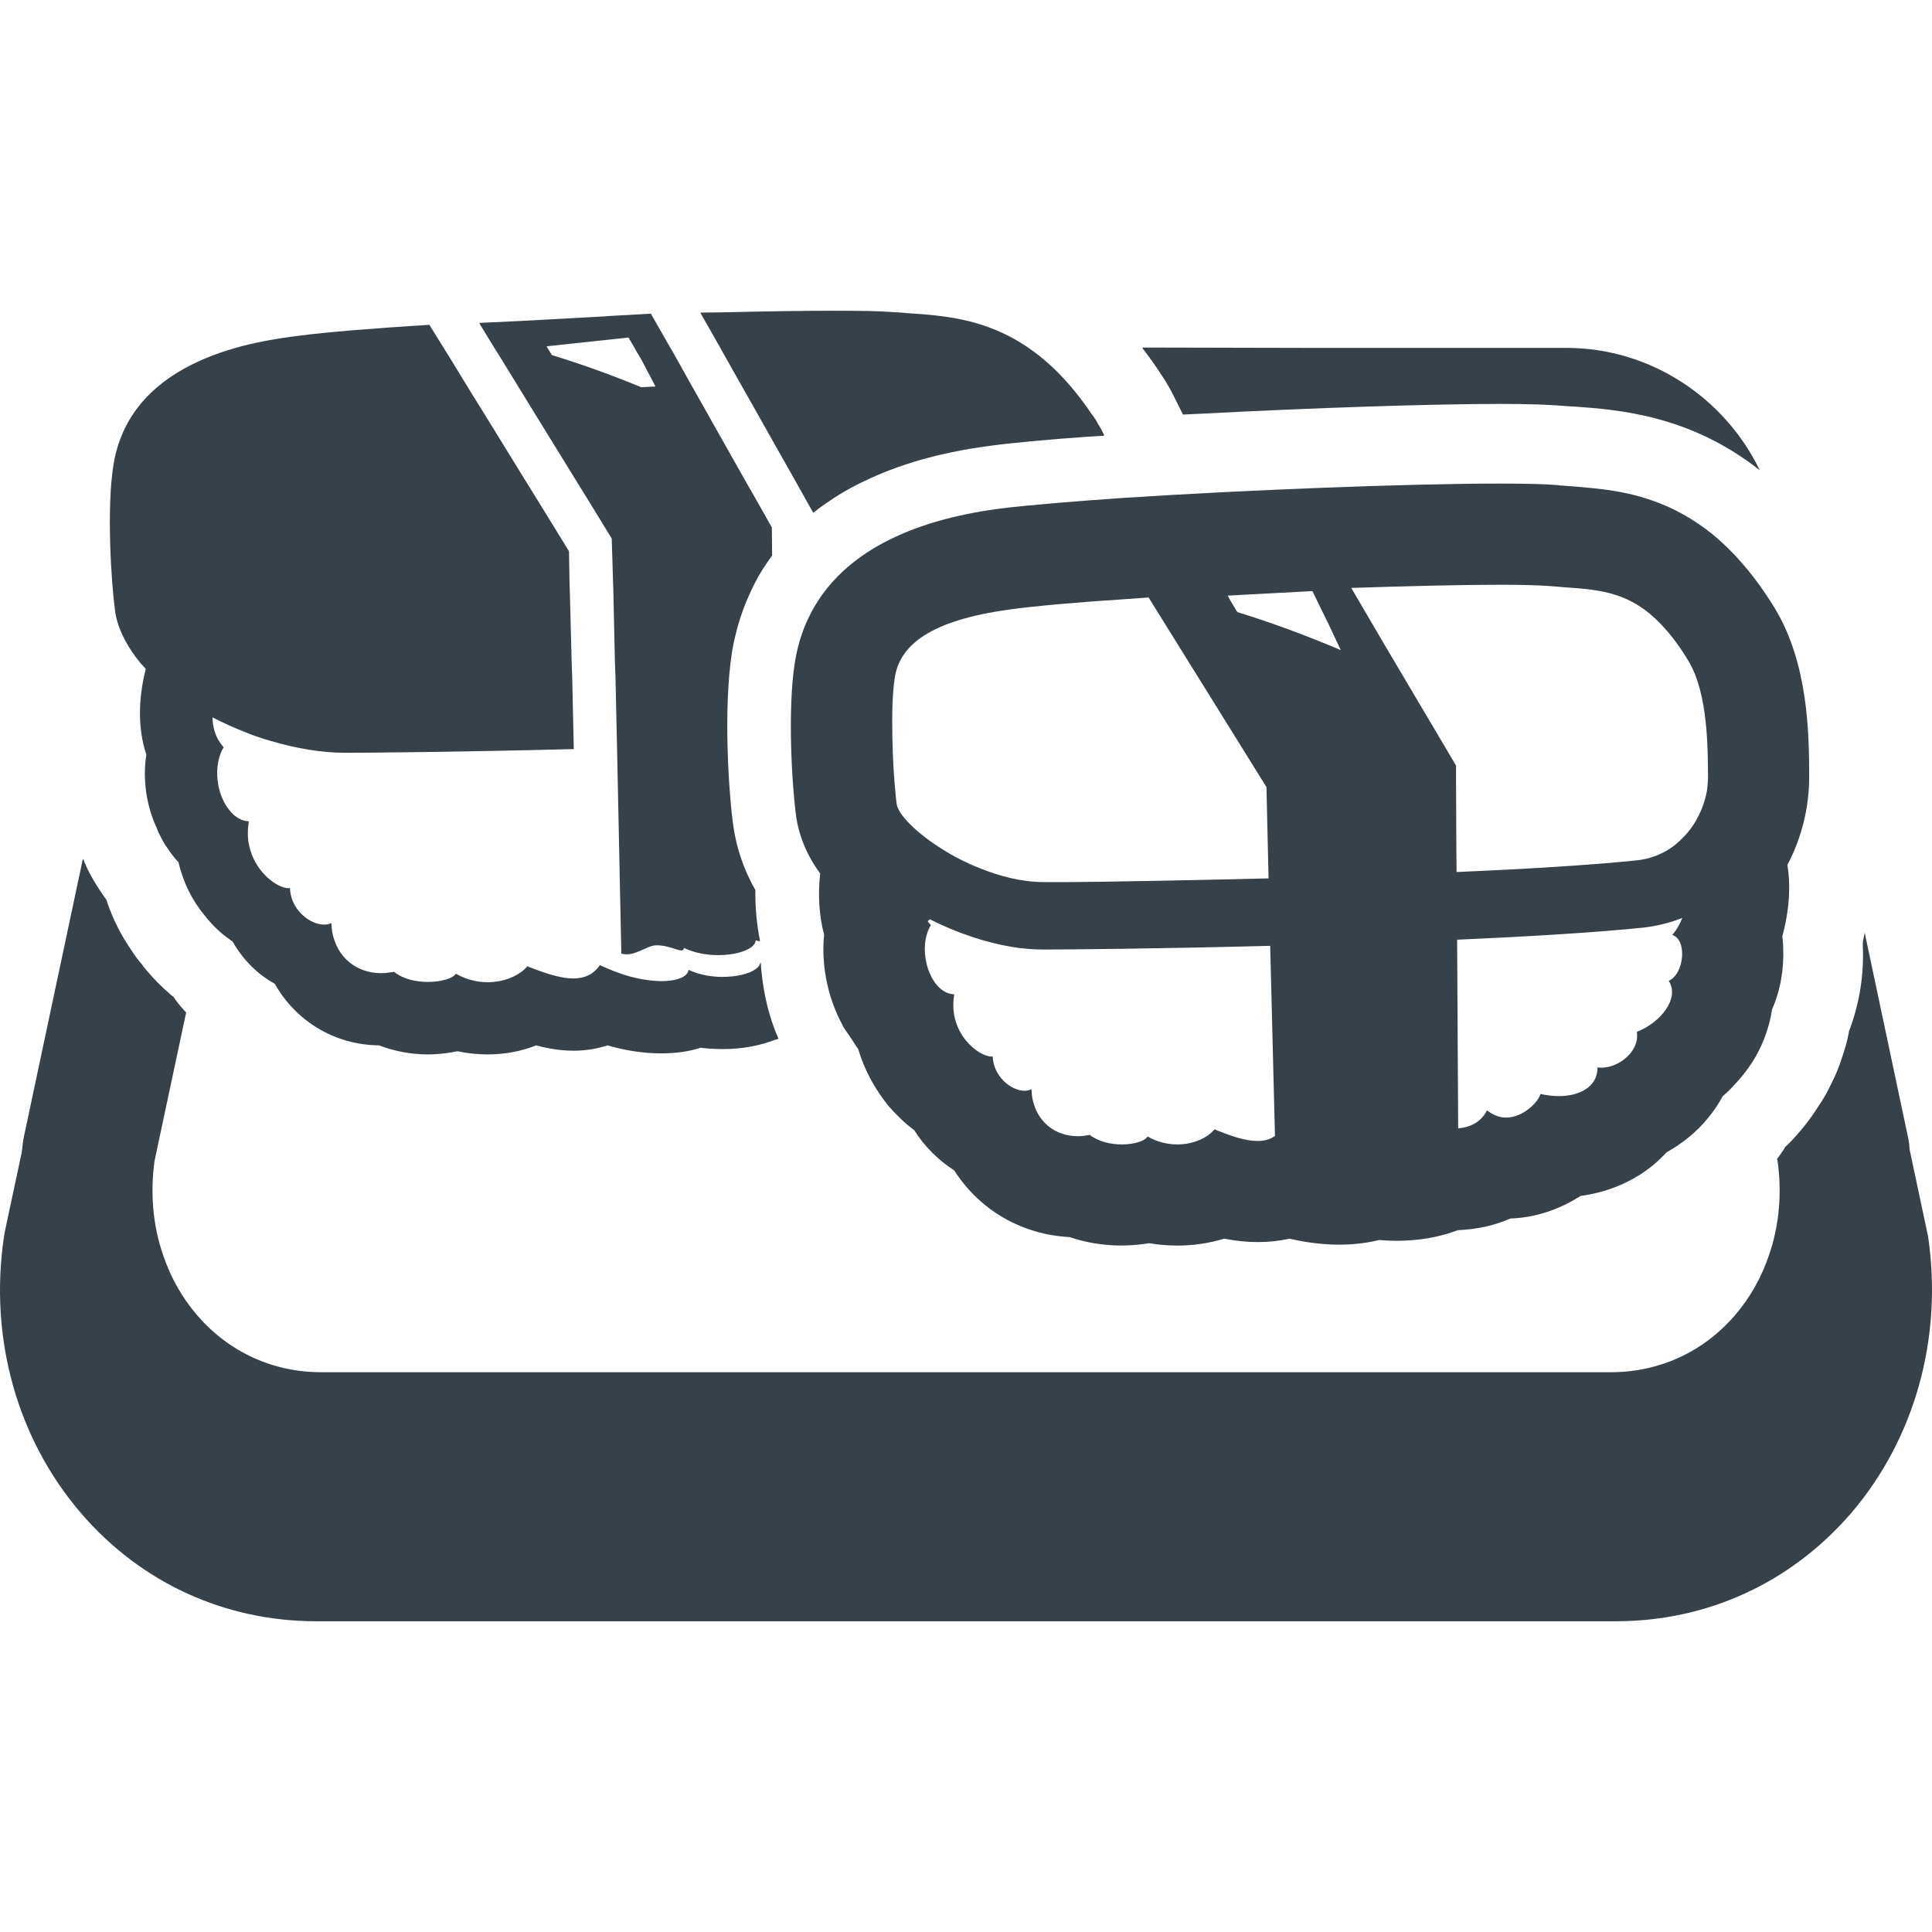 <?xml version="1.0" encoding="utf-8"?>
<!-- Generator: Adobe Illustrator 19.1.1, SVG Export Plug-In . SVG Version: 6.00 Build 0)  -->
<svg version="1.1" id="_x31_0" xmlns="http://www.w3.org/2000/svg" xmlns:xlink="http://www.w3.org/1999/xlink" x="0px" y="0px"
	 viewBox="0 0 512 512" style="enable-background:new 0 0 512 512;" xml:space="preserve">
<style type="text/css">
	.st0{fill:#374149;}
</style>
<g>
	<path class="st0" d="M510.968,327.7l-4.922-23.149c0-0.844-0.14-1.758-0.281-2.602l-11.61-54.812c0,0.14-0.074,0.281-0.074,0.422
		c-0.066,0.492-0.206,0.914-0.281,1.406l-0.141,0.843v0.914c0.355,7.39-0.84,14.984-3.446,22.023l-0.21,0.492l-0.07,0.563
		c-0.422,2.109-0.985,4.152-1.688,6.191c-0.843,2.746-1.972,5.418-3.378,8.094c-0.774,1.618-1.762,3.309-2.817,4.852
		c-2.32,3.73-5.133,7.25-8.371,10.488l-0.562,0.488l-0.351,0.637c-0.562,0.844-1.195,1.758-1.832,2.602l0.141,0.496
		c1.195,8.653,0.422,17.168-2.25,24.902c-1.969,5.914-5.066,11.398-9.078,16.047c-8.371,9.707-20.05,15.054-32.855,15.054H85.073
		c-12.734,0-24.418-5.347-32.789-15.054c-4.008-4.649-7.106-10.133-9.074-16.047c-2.676-7.734-3.45-16.25-2.254-24.902l8.374-39.336
		c-1.054-1.125-2.042-2.25-2.882-3.445l-0.496-0.707l-0.633-0.489c-2.391-2.042-4.645-4.297-6.684-6.758
		c-0.285-0.351-0.633-0.703-0.847-1.125c-1.122-1.266-2.11-2.606-2.954-3.942c-2.676-3.867-4.785-8.019-6.332-12.453l-0.281-0.914
		l-0.563-0.774c-1.339-1.902-2.601-3.87-3.66-5.839c-0.59-1.063-1.102-2.184-1.59-3.301c-0.094-0.301-0.218-0.566-0.297-0.887
		l-0.039,0.191c-0.054-0.074-0.117-0.171-0.117-0.226L6.409,300.891l-0.211,1.058c-0.14,0.981-0.281,1.898-0.351,2.883
		c-0.07,0.14-0.07,0.351-0.07,0.492l-4.504,21.11L1.061,327.7c-4.007,26.878,3.45,53.613,20.477,73.386
		c15.902,18.434,38.062,28.566,62.34,28.566h344.278c24.274,0,46.367-10.133,62.34-28.566
		C507.452,381.312,514.909,354.578,510.968,327.7z"/>
	<path class="st0" d="M307.905,99.52c1.199,1.758,2.395,3.867,3.52,6.187l2.039,4.082v0.07l1.55-0.07l3.098-0.141
		c29.622-1.55,60.793-2.606,79.438-2.606c8.16,0,13.367,0.215,17.309,0.566c1.336,0.066,1.898,0.141,2.461,0.141
		c11.61,0.844,30.535,2.25,49.043,16.886c-9.359-19.351-29.129-32.438-51.223-32.438h-69.293l-43.019-0.098
		c0.023,0.028,0.046,0.066,0.07,0.098h-0.196C304.46,94.449,306.221,96.914,307.905,99.52z"/>
	<path class="st0" d="M190.898,92.199l0.07,0.141l5.348,9.5l4.504,7.95l1.336,2.39l8.582,15.199l3.309,5.91l1.477,2.606
		c1.129-0.914,2.25-1.758,3.519-2.606c3.027-2.11,6.473-4.149,10.274-5.91c8.652-4.152,19.278-7.39,32.434-9.148
		c6.23-0.871,15.606-1.734,26.637-2.512c1.375-0.078,2.68-0.168,4.106-0.238c-0.008-0.015-0.02-0.031-0.027-0.05
		c0.062-0.004,0.113-0.008,0.175-0.012c-0.492-1.125-1.054-2.184-1.762-3.238c-0.141-0.422-0.422-0.77-0.629-1.121
		c-0.285-0.422-0.566-0.848-0.918-1.27c-5.489-8.16-11.114-13.723-16.746-17.59c-11.328-7.808-22.586-8.586-32.226-9.218
		c-1.262-0.141-2.602-0.211-3.867-0.282c-3.45-0.281-8.516-0.351-15.692-0.351c-8.098,0-18.39,0.164-29.633,0.43
		c-1.801,0.02-3.566,0.039-5.41,0.054l0.042,0.078c-0.062,0-0.117,0-0.179,0.004L190.898,92.199z"/>
	<path class="st0" d="M33.991,171.144c0,0.07,0,0.141,0.07,0.141c1.196,2.039,2.746,4.082,4.574,5.981
		c-1.828,7.175-2.324,15.269,0.141,22.726c-0.988,6.473-0.07,13.508,2.883,19.703c0.21,0.774,0.633,1.476,0.988,2.183
		c0.488,0.981,1.054,1.965,1.687,2.813c0.914,1.406,1.898,2.672,2.954,3.797c1.27,5.348,3.66,10.344,7.39,14.633
		c0,0.074,0,0.074,0.066,0.145c1.832,2.179,3.875,4.152,6.125,5.699c0.207,0.21,0.492,0.351,0.774,0.562
		c2.676,4.71,6.543,8.652,11.187,11.187c5.489,9.782,15.692,16.184,27.653,16.324c4.011,1.547,8.442,2.391,12.945,2.391
		c2.742,0,5.418-0.352,7.813-0.844c2.602,0.562,5.344,0.844,7.95,0.844c4.504,0,8.863-0.774,12.874-2.391
		c3.168,0.844,6.473,1.41,9.922,1.41c3.164,0,6.191-0.496,9.008-1.41c4.851,1.41,9.636,2.11,14.21,2.11
		c3.942,0,7.461-0.492,10.414-1.477c1.969,0.211,3.867,0.348,5.84,0.348c5.511,0,10.086-0.977,13.941-2.469
		c0.238-0.086,0.524-0.117,0.758-0.207c-0.004-0.004-0.004-0.011-0.008-0.019c0.047-0.016,0.11-0.023,0.156-0.043
		c-2.539-5.777-3.965-11.973-4.554-18.238c-0.039-0.675-0.133-1.343-0.141-2.027c0,0.118-0.086,0.23-0.11,0.348
		c-0.007-0.118-0.046-0.23-0.05-0.348c0,0.633-0.426,1.266-1.129,1.762c-1.688,1.262-5.062,2.11-8.863,2.11
		c-2.809,0-5.856-0.496-8.574-1.691c-0.09-0.047-0.188-0.07-0.274-0.122c0,0.012-0.012,0.02-0.015,0.031
		c-0.047-0.023-0.098-0.027-0.145-0.046c-0.211,1.828-3.098,2.953-7.246,2.953c-0.805,0-1.683-0.07-2.574-0.156
		c-0.386-0.039-0.777-0.094-1.171-0.145c-1.918-0.27-3.977-0.718-6.13-1.41c-0.191-0.059-0.374-0.126-0.562-0.188
		c-1.148-0.386-2.312-0.82-3.492-1.336c-0.707-0.281-1.336-0.566-2.113-0.918c0,0-0.07-0.07-0.211-0.07
		c-1.336,1.969-3.094,3.027-5.348,3.379c-0.492,0.066-1.054,0.14-1.617,0.14c-3.234,0-7.317-1.27-12.242-3.238
		c-1.828,2.25-5.77,4.222-10.554,4.222c-2.606,0-5.559-0.633-8.375-2.254c-0.703,1.196-3.797,2.184-7.387,2.184
		c-3.098,0-6.542-0.703-9.007-2.672c-1.195,0.207-2.321,0.348-3.375,0.348c-6.578,0-11.684-4.145-12.977-10.766
		c-0.125-0.774-0.226-1.563-0.238-2.398c-0.019,0.011-0.042,0.011-0.062,0.023c-0.004-0.054-0.019-0.102-0.023-0.156
		c-0.558,0.351-1.195,0.426-1.898,0.426c-0.453,0-0.926-0.066-1.398-0.176c-0.062-0.012-0.125-0.031-0.187-0.047
		c-3.524-0.898-7.298-4.605-7.418-9.492c-0.145,0-0.285,0.074-0.355,0.074c-2.883,0-8.863-4.082-10.41-11.118
		c-0.473-1.886-0.527-4.038-0.168-6.316c0.012-0.047,0.008-0.094,0.016-0.137c0,0,0-0.004-0.004-0.004
		c0.007-0.054,0.004-0.106,0.011-0.16c-2.035-0.07-3.867-1.266-5.203-3.023c-3.378-4.153-4.363-11.684-1.476-16.606
		c-0.367-0.379-0.645-0.805-0.938-1.222c-0.234-0.344-0.465-0.692-0.66-1.074c-0.321-0.618-0.586-1.258-0.79-1.926
		c-0.308-1.126-0.55-2.305-0.542-3.684c2.793,1.457,5.777,2.785,8.77,3.965c2.25,0.914,4.503,1.691,6.82,2.324
		c6.687,1.969,13.371,3.094,19.562,3.094c5.758,0,30.52-0.207,60.414-0.981c0.004,0,0.004,0,0.004,0h0.003
		c0.055-0.004,0.106-0.004,0.161-0.004l-0.211-9.57l-0.211-9.5l-0.14-3.867l-0.493-19.141l-0.074-2.038l-0.141-8.305l-7.875-12.805
		l-3.66-5.91l-9.359-15.199l-1.477-2.39l-3.238-5.207l-5.629-9.218l-1.969-3.165l-3.801-6.121
		c-14.562,0.914-26.95,1.898-34.477,2.886c-10.977,1.402-44.398,5.7-49.183,33.91c-1.969,11.75-0.633,31.805,0.422,39.402
		C31.034,165.304,32.233,168.262,33.991,171.144z"/>
	<path class="st0" d="M131.018,92.199l1.546,2.466l5.703,9.285l3.586,5.84l1.476,2.39l9.36,15.199l3.656,5.91l5.774,9.43
		l0.351,11.68l0.07,1.972l0.422,19.137l0.141,3.657l0.211,9.574l0.211,9.566l1.125,53.895v0.496
		c3.449,1.054,6.613-2.184,9.359-2.184c4.222,0,7.035,2.531,7.246,0.703c2.812,1.34,6.05,1.902,9.078,1.902
		c3.73,0,7.106-0.847,8.794-2.114c0.703-0.562,1.129-1.195,1.129-1.828c0.347,0.141,0.77,0.211,1.121,0.282v-0.282
		c-0.84-4.222-1.266-8.652-1.195-13.297c-3.094-5.422-4.996-11.121-5.84-16.961c-1.195-8.371-2.742-30.817-0.351-46.156
		c0.175-1.09,0.418-2.254,0.675-3.438c0.141-0.629,0.301-1.25,0.458-1.875c0.606-2.39,1.394-4.902,2.438-7.504
		c0.21-0.519,0.437-1.031,0.66-1.543c0.578-1.324,1.176-2.656,1.89-4.003c1.199-2.391,2.746-4.786,4.508-7.176l-0.074-7.461
		l-3.66-6.473l-3.375-5.91l-8.582-15.199l-1.34-2.39l-4.293-7.598l-5.278-9.43l-0.348-0.563l-5.07-8.867l-0.066-0.21l-11.258,0.633
		l-0.774,0.074l-22.637,1.234l-10.722,0.507l0.047,0.074l-0.184,0.012L131.018,92.199z M166.549,89.453l1.621,2.746l0.493,0.914
		l1.37,2.293l3.684,7.02c-1.242,0.062-2.485,0.125-3.789,0.187c-7.879-3.238-15.833-6.121-23.711-8.515v-0.07l-1.098-1.778
		l-0.246-0.481L166.549,89.453z"/>
	<path class="st0" d="M264.073,134.906c-22.445,3.098-35.812,10.695-43.625,19.493c-1.687,1.898-3.094,3.87-4.293,5.839
		c-3.094,5.066-4.715,10.344-5.489,15.199c-2.038,12.594-0.773,33.066,0.352,41.161c0.778,5.066,2.816,10.062,6.336,14.914
		c-0.637,5.703-0.282,11.192,1.054,16.258c-0.141,1.125-0.21,2.39-0.21,3.59c0,7.035,1.687,14.07,5.066,20.262
		c0,0.07,0,0.07,0,0.141c0.527,0.965,1.238,1.812,1.835,2.738c0.238,0.371,0.485,0.738,0.723,1.082
		c0.546,0.782,0.973,1.645,1.59,2.371c1.621,5.488,4.363,10.621,8.164,15.27c2.11,2.39,4.293,4.5,6.684,6.262
		c2.742,4.363,6.402,7.95,10.625,10.695c6.754,10.555,17.942,17.027,30.61,17.661c6.539,2.25,13.789,2.816,21.035,1.621
		c2.461,0.418,4.996,0.629,7.457,0.629c4.293,0,8.446-0.629,12.453-1.828c6.126,1.199,11.891,1.199,17.313,0
		c8.371,1.969,16.742,2.113,23.711,0.351c1.687,0.141,3.168,0.211,4.644,0.211c5.977,0,11.395-0.984,16.25-2.813
		c4.926-0.214,9.574-1.195,13.934-3.098c6.477-0.21,12.875-2.32,18.574-5.98c8.445-1.126,16.042-4.786,21.465-10.203
		c0.488-0.492,0.98-0.985,1.402-1.406c4.152-2.32,7.882-5.348,10.77-8.867c1.542-1.828,2.882-3.801,4.007-5.91
		c1.055-0.914,2.039-1.828,2.887-2.812c2.316-2.395,4.289-4.996,5.836-7.672c1.27-2.25,2.324-4.574,3.027-6.891
		c0.637-1.832,1.054-3.73,1.336-5.633c2.254-5.136,3.238-10.835,2.953-16.605c0-0.985-0.137-1.898-0.207-2.817
		c0.07-0.207,0.07-0.347,0.141-0.558c0.914-3.52,1.477-7.035,1.618-10.344c0.14-2.816,0-5.488-0.422-8.019
		c3.801-7.18,5.77-15.199,5.77-23.294v-0.914c-0.07-10.203-0.14-29.129-9.214-43.977c-5.278-8.582-10.836-14.844-16.394-19.418
		c-10.274-8.305-20.618-10.906-29.414-11.965c-2.886-0.348-5.558-0.563-8.023-0.774c-0.981-0.07-1.969-0.141-3.024-0.207
		l-0.422-0.074c-3.234-0.281-8.019-0.422-15.406-0.422c-24.203,0-67.617,1.691-99.844,3.801c-6.402,0.422-12.382,0.914-17.664,1.336
		C273.573,133.852,268.085,134.344,264.073,134.906z M333.237,302.372c-3.027,0-6.824-1.199-11.398-3.098
		c-1.687,2.18-5.488,4.012-9.851,4.012c-2.461,0-5.203-0.566-7.879-2.113c-0.633,1.199-3.519,2.113-6.824,2.113
		c-2.886,0-6.121-0.707-8.516-2.535c-1.054,0.211-2.109,0.352-3.094,0.352c-6.187,0-10.976-3.922-12.113-10.207
		c-0.098-0.684-0.188-1.375-0.192-2.11c-0.015,0.012-0.046,0.008-0.062,0.016c0-0.055-0.015-0.102-0.019-0.153
		c-0.488,0.282-1.125,0.422-1.758,0.422c-3.586,0-8.305-3.867-8.442-9.078h-0.352c-3.378,0-11.609-6.191-9.851-16.461
		c-0.703-0.074-1.336-0.215-1.898-0.426c-5.211-2.179-7.813-12.171-4.293-17.941c-0.282-0.352-0.637-0.633-0.844-1.055
		c0.207-0.14,0.348-0.281,0.562-0.492c6.965,3.52,14.562,6.121,21.738,7.317c2.957,0.492,5.844,0.703,8.586,0.703
		c5.63,0,30.465-0.211,59.879-0.985l1.266,50.383C336.616,301.949,335.065,302.372,333.237,302.372z M443.304,247.64
		c-0.031,0.031-0.059,0.098-0.094,0.13c3.942,1.335,3.168,10.269-0.98,12.171c3.023,4.645-2.254,11.118-8.446,13.508
		c0.098,0.566,0.094,1.125,0.035,1.68c-0.004,0.07-0.004,0.141-0.012,0.21c-0.57,4.145-5.168,7.61-9.449,7.61
		c-0.278,0-0.535-0.035-0.778-0.054l-0.05-0.016c0,0.004,0,0.008,0,0.012c-0.051-0.004-0.114-0.012-0.16-0.012
		c0,5.278-4.926,7.602-10.274,7.602c-1.618,0-3.234-0.214-4.852-0.566c-0.566,2.11-4.578,6.262-9.148,6.262
		c-1.524,0-3.168-0.554-4.766-1.726c-0.047-0.043-0.11-0.054-0.157-0.102l-0.007,0.008c-0.043-0.031-0.09-0.039-0.137-0.078
		c-1.145,2.422-3.547,4.286-7.137,4.695c-0.16,0.012-0.297,0.059-0.461,0.066l-0.282-50.003c18.996-0.844,36.726-1.898,49.602-3.234
		c3.52-0.426,6.894-1.27,10.062-2.535c-0.656,1.675-1.426,3.035-2.203,3.957c-0.117,0.102-0.234,0.328-0.351,0.394
		C443.276,247.621,443.288,247.637,443.304,247.64z M397.549,154.961c5.84,0,10.414,0.14,13.153,0.355
		c5.277,0.492,9.996,0.558,14.426,1.547c5.562,1.195,10.695,3.656,15.973,9.566c2.042,2.254,4.152,5.066,6.266,8.586
		c5.418,8.793,5.203,23.992,5.277,30.957c0,1.196-0.14,2.391-0.281,3.59c-0.286,1.48-0.637,2.882-1.199,4.293
		c-1.199,3.234-3.098,6.191-5.558,8.512c-0.914,0.914-1.898,1.762-2.958,2.465c-2.602,1.687-5.558,2.812-8.793,3.164
		c-12.18,1.254-29.114,2.297-47.25,3.07c-0.2,0.003-0.391,0.015-0.598,0.019l-0.066-7.383l-0.074-17.87v-2.954l-18.836-31.824
		l-8.938-15.25C373.327,155.316,387.437,154.961,397.549,154.961z M347.8,156.648l4.367,8.93l3.144,6.699
		c-9.234-3.91-18.328-7.27-27.418-10.07l-1.836-3.066l-0.695-1.297L347.8,156.648z M298.479,158.762
		c1.898-0.141,3.867-0.282,5.91-0.422l29.832,47.989l1.406,2.25l0.355,15.618l0.207,8.586c-22.934,0.562-42.989,0.914-53.191,0.989
		h-6.262c-5.77,0-11.609-1.485-17.027-3.661c-3.59-1.41-7.039-3.168-9.992-5.066c-6.894-4.293-11.75-9.218-12.102-12.035
		c-0.211-1.546-0.351-3.445-0.562-5.699c-0.282-3.515-0.496-7.668-0.562-11.816c-0.141-5.981,0-11.894,0.633-15.902
		c1.34-8.726,9.5-15.203,30.539-18.082C274.342,160.594,285.393,159.605,298.479,158.762z"/>
</g>
</svg>
